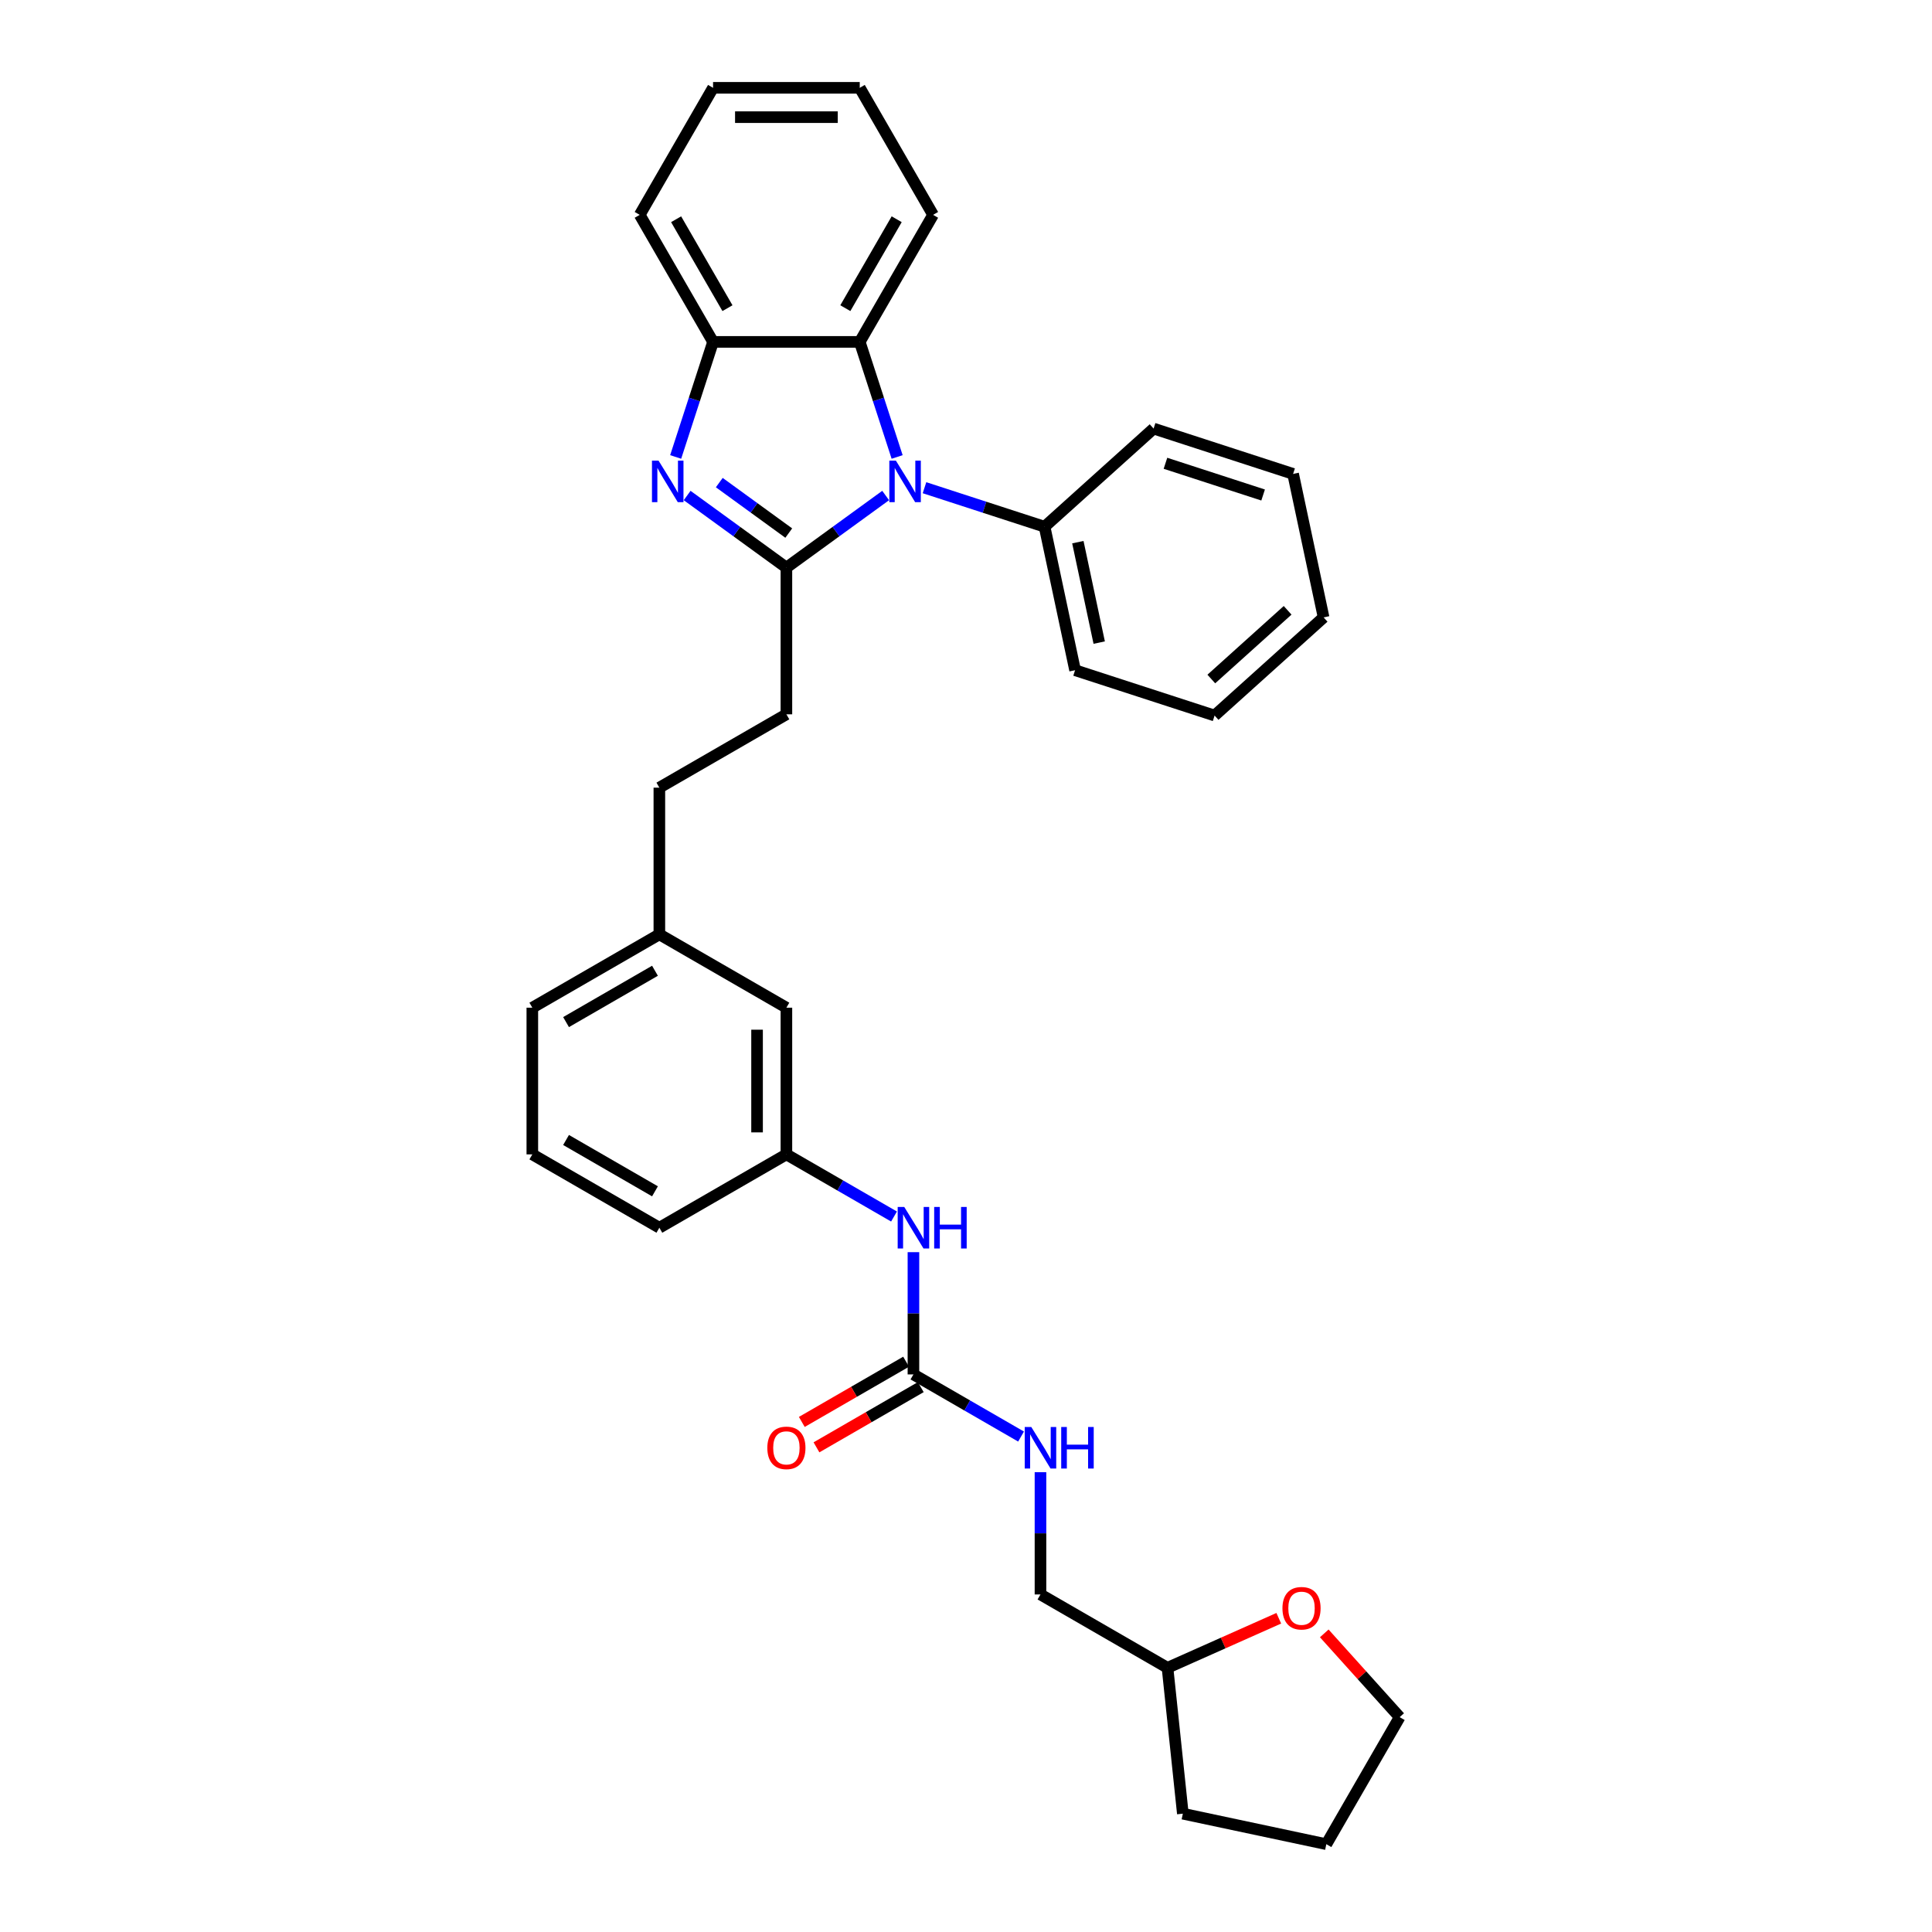 <?xml version='1.0' encoding='iso-8859-1'?>
<svg version='1.1' baseProfile='full'
              xmlns='http://www.w3.org/2000/svg'
                      xmlns:rdkit='http://www.rdkit.org/xml'
                      xmlns:xlink='http://www.w3.org/1999/xlink'
                  xml:space='preserve'
width='1000px' height='1000px' viewBox='0 0 1000 1000'>
<!-- END OF HEADER -->
<rect style='opacity:1.0;fill:#FFFFFF;stroke:none' width='1000' height='1000' x='0' y='0'> </rect>
<path class='bond-0' d='M 407.04,293.801 L 432.726,275.139' style='fill:none;fill-rule:evenodd;stroke:#000000;stroke-width:6px;stroke-linecap:butt;stroke-linejoin:miter;stroke-opacity:1' />
<path class='bond-0' d='M 432.726,275.139 L 458.413,256.477' style='fill:none;fill-rule:evenodd;stroke:#0000FF;stroke-width:6px;stroke-linecap:butt;stroke-linejoin:miter;stroke-opacity:1' />
<path class='bond-1' d='M 407.04,293.801 L 381.353,275.139' style='fill:none;fill-rule:evenodd;stroke:#000000;stroke-width:6px;stroke-linecap:butt;stroke-linejoin:miter;stroke-opacity:1' />
<path class='bond-1' d='M 381.353,275.139 L 355.666,256.477' style='fill:none;fill-rule:evenodd;stroke:#0000FF;stroke-width:6px;stroke-linecap:butt;stroke-linejoin:miter;stroke-opacity:1' />
<path class='bond-1' d='M 408.259,275.918 L 390.279,262.854' style='fill:none;fill-rule:evenodd;stroke:#000000;stroke-width:6px;stroke-linecap:butt;stroke-linejoin:miter;stroke-opacity:1' />
<path class='bond-1' d='M 390.279,262.854 L 372.298,249.79' style='fill:none;fill-rule:evenodd;stroke:#0000FF;stroke-width:6px;stroke-linecap:butt;stroke-linejoin:miter;stroke-opacity:1' />
<path class='bond-6' d='M 407.04,293.801 L 407.04,369.728' style='fill:none;fill-rule:evenodd;stroke:#000000;stroke-width:6px;stroke-linecap:butt;stroke-linejoin:miter;stroke-opacity:1' />
<path class='bond-2' d='M 464.355,236.524 L 454.679,206.743' style='fill:none;fill-rule:evenodd;stroke:#0000FF;stroke-width:6px;stroke-linecap:butt;stroke-linejoin:miter;stroke-opacity:1' />
<path class='bond-2' d='M 454.679,206.743 L 445.003,176.963' style='fill:none;fill-rule:evenodd;stroke:#000000;stroke-width:6px;stroke-linecap:butt;stroke-linejoin:miter;stroke-opacity:1' />
<path class='bond-7' d='M 478.518,252.439 L 509.597,262.537' style='fill:none;fill-rule:evenodd;stroke:#0000FF;stroke-width:6px;stroke-linecap:butt;stroke-linejoin:miter;stroke-opacity:1' />
<path class='bond-7' d='M 509.597,262.537 L 540.675,272.636' style='fill:none;fill-rule:evenodd;stroke:#000000;stroke-width:6px;stroke-linecap:butt;stroke-linejoin:miter;stroke-opacity:1' />
<path class='bond-3' d='M 349.724,236.524 L 359.4,206.743' style='fill:none;fill-rule:evenodd;stroke:#0000FF;stroke-width:6px;stroke-linecap:butt;stroke-linejoin:miter;stroke-opacity:1' />
<path class='bond-3' d='M 359.4,206.743 L 369.076,176.963' style='fill:none;fill-rule:evenodd;stroke:#000000;stroke-width:6px;stroke-linecap:butt;stroke-linejoin:miter;stroke-opacity:1' />
<path class='bond-17' d='M 445.003,176.963 L 482.966,111.209' style='fill:none;fill-rule:evenodd;stroke:#000000;stroke-width:6px;stroke-linecap:butt;stroke-linejoin:miter;stroke-opacity:1' />
<path class='bond-17' d='M 437.546,159.507 L 464.121,113.479' style='fill:none;fill-rule:evenodd;stroke:#000000;stroke-width:6px;stroke-linecap:butt;stroke-linejoin:miter;stroke-opacity:1' />
<path class='bond-32' d='M 445.003,176.963 L 369.076,176.963' style='fill:none;fill-rule:evenodd;stroke:#000000;stroke-width:6px;stroke-linecap:butt;stroke-linejoin:miter;stroke-opacity:1' />
<path class='bond-18' d='M 369.076,176.963 L 331.113,111.209' style='fill:none;fill-rule:evenodd;stroke:#000000;stroke-width:6px;stroke-linecap:butt;stroke-linejoin:miter;stroke-opacity:1' />
<path class='bond-18' d='M 376.533,159.507 L 349.958,113.479' style='fill:none;fill-rule:evenodd;stroke:#000000;stroke-width:6px;stroke-linecap:butt;stroke-linejoin:miter;stroke-opacity:1' />
<path class='bond-4' d='M 472.794,711.396 L 472.794,679.758' style='fill:none;fill-rule:evenodd;stroke:#000000;stroke-width:6px;stroke-linecap:butt;stroke-linejoin:miter;stroke-opacity:1' />
<path class='bond-4' d='M 472.794,679.758 L 472.794,648.119' style='fill:none;fill-rule:evenodd;stroke:#0000FF;stroke-width:6px;stroke-linecap:butt;stroke-linejoin:miter;stroke-opacity:1' />
<path class='bond-8' d='M 472.794,711.396 L 500.644,727.476' style='fill:none;fill-rule:evenodd;stroke:#000000;stroke-width:6px;stroke-linecap:butt;stroke-linejoin:miter;stroke-opacity:1' />
<path class='bond-8' d='M 500.644,727.476 L 528.495,743.556' style='fill:none;fill-rule:evenodd;stroke:#0000FF;stroke-width:6px;stroke-linecap:butt;stroke-linejoin:miter;stroke-opacity:1' />
<path class='bond-9' d='M 468.997,704.821 L 442.005,720.405' style='fill:none;fill-rule:evenodd;stroke:#000000;stroke-width:6px;stroke-linecap:butt;stroke-linejoin:miter;stroke-opacity:1' />
<path class='bond-9' d='M 442.005,720.405 L 415.012,735.99' style='fill:none;fill-rule:evenodd;stroke:#FF0000;stroke-width:6px;stroke-linecap:butt;stroke-linejoin:miter;stroke-opacity:1' />
<path class='bond-9' d='M 476.59,717.972 L 449.597,733.556' style='fill:none;fill-rule:evenodd;stroke:#000000;stroke-width:6px;stroke-linecap:butt;stroke-linejoin:miter;stroke-opacity:1' />
<path class='bond-9' d='M 449.597,733.556 L 422.604,749.14' style='fill:none;fill-rule:evenodd;stroke:#FF0000;stroke-width:6px;stroke-linecap:butt;stroke-linejoin:miter;stroke-opacity:1' />
<path class='bond-5' d='M 462.741,629.666 L 434.89,613.586' style='fill:none;fill-rule:evenodd;stroke:#0000FF;stroke-width:6px;stroke-linecap:butt;stroke-linejoin:miter;stroke-opacity:1' />
<path class='bond-5' d='M 434.89,613.586 L 407.04,597.507' style='fill:none;fill-rule:evenodd;stroke:#000000;stroke-width:6px;stroke-linecap:butt;stroke-linejoin:miter;stroke-opacity:1' />
<path class='bond-14' d='M 407.04,369.728 L 341.285,407.691' style='fill:none;fill-rule:evenodd;stroke:#000000;stroke-width:6px;stroke-linecap:butt;stroke-linejoin:miter;stroke-opacity:1' />
<path class='bond-22' d='M 540.675,272.636 L 556.461,346.903' style='fill:none;fill-rule:evenodd;stroke:#000000;stroke-width:6px;stroke-linecap:butt;stroke-linejoin:miter;stroke-opacity:1' />
<path class='bond-22' d='M 557.897,280.618 L 568.947,332.606' style='fill:none;fill-rule:evenodd;stroke:#000000;stroke-width:6px;stroke-linecap:butt;stroke-linejoin:miter;stroke-opacity:1' />
<path class='bond-23' d='M 540.675,272.636 L 597.1,221.831' style='fill:none;fill-rule:evenodd;stroke:#000000;stroke-width:6px;stroke-linecap:butt;stroke-linejoin:miter;stroke-opacity:1' />
<path class='bond-13' d='M 538.548,762.009 L 538.548,793.647' style='fill:none;fill-rule:evenodd;stroke:#0000FF;stroke-width:6px;stroke-linecap:butt;stroke-linejoin:miter;stroke-opacity:1' />
<path class='bond-13' d='M 538.548,793.647 L 538.548,825.286' style='fill:none;fill-rule:evenodd;stroke:#000000;stroke-width:6px;stroke-linecap:butt;stroke-linejoin:miter;stroke-opacity:1' />
<path class='bond-10' d='M 407.04,597.507 L 407.04,521.581' style='fill:none;fill-rule:evenodd;stroke:#000000;stroke-width:6px;stroke-linecap:butt;stroke-linejoin:miter;stroke-opacity:1' />
<path class='bond-10' d='M 391.854,586.118 L 391.854,532.969' style='fill:none;fill-rule:evenodd;stroke:#000000;stroke-width:6px;stroke-linecap:butt;stroke-linejoin:miter;stroke-opacity:1' />
<path class='bond-35' d='M 407.04,597.507 L 341.285,635.47' style='fill:none;fill-rule:evenodd;stroke:#000000;stroke-width:6px;stroke-linecap:butt;stroke-linejoin:miter;stroke-opacity:1' />
<path class='bond-11' d='M 661.896,837.607 L 633.099,850.428' style='fill:none;fill-rule:evenodd;stroke:#FF0000;stroke-width:6px;stroke-linecap:butt;stroke-linejoin:miter;stroke-opacity:1' />
<path class='bond-11' d='M 633.099,850.428 L 604.302,863.249' style='fill:none;fill-rule:evenodd;stroke:#000000;stroke-width:6px;stroke-linecap:butt;stroke-linejoin:miter;stroke-opacity:1' />
<path class='bond-21' d='M 685.433,845.437 L 704.951,867.114' style='fill:none;fill-rule:evenodd;stroke:#FF0000;stroke-width:6px;stroke-linecap:butt;stroke-linejoin:miter;stroke-opacity:1' />
<path class='bond-21' d='M 704.951,867.114 L 724.469,888.791' style='fill:none;fill-rule:evenodd;stroke:#000000;stroke-width:6px;stroke-linecap:butt;stroke-linejoin:miter;stroke-opacity:1' />
<path class='bond-12' d='M 407.04,521.581 L 341.285,483.617' style='fill:none;fill-rule:evenodd;stroke:#000000;stroke-width:6px;stroke-linecap:butt;stroke-linejoin:miter;stroke-opacity:1' />
<path class='bond-16' d='M 538.548,825.286 L 604.302,863.249' style='fill:none;fill-rule:evenodd;stroke:#000000;stroke-width:6px;stroke-linecap:butt;stroke-linejoin:miter;stroke-opacity:1' />
<path class='bond-15' d='M 341.285,407.691 L 341.285,483.617' style='fill:none;fill-rule:evenodd;stroke:#000000;stroke-width:6px;stroke-linecap:butt;stroke-linejoin:miter;stroke-opacity:1' />
<path class='bond-24' d='M 341.285,483.617 L 275.531,521.581' style='fill:none;fill-rule:evenodd;stroke:#000000;stroke-width:6px;stroke-linecap:butt;stroke-linejoin:miter;stroke-opacity:1' />
<path class='bond-24' d='M 339.015,502.463 L 292.987,529.037' style='fill:none;fill-rule:evenodd;stroke:#000000;stroke-width:6px;stroke-linecap:butt;stroke-linejoin:miter;stroke-opacity:1' />
<path class='bond-25' d='M 604.302,863.249 L 612.238,938.759' style='fill:none;fill-rule:evenodd;stroke:#000000;stroke-width:6px;stroke-linecap:butt;stroke-linejoin:miter;stroke-opacity:1' />
<path class='bond-26' d='M 482.966,111.209 L 445.003,45.455' style='fill:none;fill-rule:evenodd;stroke:#000000;stroke-width:6px;stroke-linecap:butt;stroke-linejoin:miter;stroke-opacity:1' />
<path class='bond-27' d='M 331.113,111.209 L 369.076,45.455' style='fill:none;fill-rule:evenodd;stroke:#000000;stroke-width:6px;stroke-linecap:butt;stroke-linejoin:miter;stroke-opacity:1' />
<path class='bond-19' d='M 275.531,597.507 L 275.531,521.581' style='fill:none;fill-rule:evenodd;stroke:#000000;stroke-width:6px;stroke-linecap:butt;stroke-linejoin:miter;stroke-opacity:1' />
<path class='bond-20' d='M 275.531,597.507 L 341.285,635.47' style='fill:none;fill-rule:evenodd;stroke:#000000;stroke-width:6px;stroke-linecap:butt;stroke-linejoin:miter;stroke-opacity:1' />
<path class='bond-20' d='M 292.987,590.051 L 339.015,616.625' style='fill:none;fill-rule:evenodd;stroke:#000000;stroke-width:6px;stroke-linecap:butt;stroke-linejoin:miter;stroke-opacity:1' />
<path class='bond-36' d='M 724.469,888.791 L 686.506,954.545' style='fill:none;fill-rule:evenodd;stroke:#000000;stroke-width:6px;stroke-linecap:butt;stroke-linejoin:miter;stroke-opacity:1' />
<path class='bond-30' d='M 556.461,346.903 L 628.672,370.365' style='fill:none;fill-rule:evenodd;stroke:#000000;stroke-width:6px;stroke-linecap:butt;stroke-linejoin:miter;stroke-opacity:1' />
<path class='bond-29' d='M 597.1,221.831 L 669.31,245.294' style='fill:none;fill-rule:evenodd;stroke:#000000;stroke-width:6px;stroke-linecap:butt;stroke-linejoin:miter;stroke-opacity:1' />
<path class='bond-29' d='M 603.239,239.792 L 653.786,256.216' style='fill:none;fill-rule:evenodd;stroke:#000000;stroke-width:6px;stroke-linecap:butt;stroke-linejoin:miter;stroke-opacity:1' />
<path class='bond-28' d='M 612.238,938.759 L 686.506,954.545' style='fill:none;fill-rule:evenodd;stroke:#000000;stroke-width:6px;stroke-linecap:butt;stroke-linejoin:miter;stroke-opacity:1' />
<path class='bond-33' d='M 445.003,45.455 L 369.076,45.455' style='fill:none;fill-rule:evenodd;stroke:#000000;stroke-width:6px;stroke-linecap:butt;stroke-linejoin:miter;stroke-opacity:1' />
<path class='bond-33' d='M 433.614,60.64 L 380.465,60.64' style='fill:none;fill-rule:evenodd;stroke:#000000;stroke-width:6px;stroke-linecap:butt;stroke-linejoin:miter;stroke-opacity:1' />
<path class='bond-31' d='M 669.31,245.294 L 685.096,319.561' style='fill:none;fill-rule:evenodd;stroke:#000000;stroke-width:6px;stroke-linecap:butt;stroke-linejoin:miter;stroke-opacity:1' />
<path class='bond-34' d='M 628.672,370.365 L 685.096,319.561' style='fill:none;fill-rule:evenodd;stroke:#000000;stroke-width:6px;stroke-linecap:butt;stroke-linejoin:miter;stroke-opacity:1' />
<path class='bond-34' d='M 626.974,351.46 L 666.471,315.897' style='fill:none;fill-rule:evenodd;stroke:#000000;stroke-width:6px;stroke-linecap:butt;stroke-linejoin:miter;stroke-opacity:1' />
<path  class='atom-1' d='M 463.712 238.422
L 470.758 249.811
Q 471.457 250.935, 472.58 252.969
Q 473.704 255.004, 473.765 255.126
L 473.765 238.422
L 476.62 238.422
L 476.62 259.924
L 473.674 259.924
L 466.112 247.472
Q 465.231 246.015, 464.289 244.344
Q 463.378 242.674, 463.105 242.157
L 463.105 259.924
L 460.311 259.924
L 460.311 238.422
L 463.712 238.422
' fill='#0000FF'/>
<path  class='atom-2' d='M 340.861 238.422
L 347.907 249.811
Q 348.605 250.935, 349.729 252.969
Q 350.853 255.004, 350.913 255.126
L 350.913 238.422
L 353.768 238.422
L 353.768 259.924
L 350.822 259.924
L 343.26 247.472
Q 342.379 246.015, 341.438 244.344
Q 340.527 242.674, 340.253 242.157
L 340.253 259.924
L 337.459 259.924
L 337.459 238.422
L 340.861 238.422
' fill='#0000FF'/>
<path  class='atom-6' d='M 468.041 624.719
L 475.087 636.108
Q 475.785 637.232, 476.909 639.266
Q 478.033 641.301, 478.093 641.423
L 478.093 624.719
L 480.948 624.719
L 480.948 646.221
L 478.002 646.221
L 470.44 633.769
Q 469.559 632.311, 468.618 630.641
Q 467.707 628.971, 467.433 628.454
L 467.433 646.221
L 464.639 646.221
L 464.639 624.719
L 468.041 624.719
' fill='#0000FF'/>
<path  class='atom-6' d='M 483.53 624.719
L 486.445 624.719
L 486.445 633.86
L 497.439 633.86
L 497.439 624.719
L 500.355 624.719
L 500.355 646.221
L 497.439 646.221
L 497.439 636.29
L 486.445 636.29
L 486.445 646.221
L 483.53 646.221
L 483.53 624.719
' fill='#0000FF'/>
<path  class='atom-9' d='M 533.795 738.608
L 540.841 749.997
Q 541.539 751.121, 542.663 753.156
Q 543.787 755.191, 543.847 755.312
L 543.847 738.608
L 546.702 738.608
L 546.702 760.111
L 543.756 760.111
L 536.194 747.659
Q 535.313 746.201, 534.372 744.531
Q 533.461 742.86, 533.187 742.344
L 533.187 760.111
L 530.393 760.111
L 530.393 738.608
L 533.795 738.608
' fill='#0000FF'/>
<path  class='atom-9' d='M 549.284 738.608
L 552.199 738.608
L 552.199 747.75
L 563.194 747.75
L 563.194 738.608
L 566.109 738.608
L 566.109 760.111
L 563.194 760.111
L 563.194 750.18
L 552.199 750.18
L 552.199 760.111
L 549.284 760.111
L 549.284 738.608
' fill='#0000FF'/>
<path  class='atom-10' d='M 397.169 749.42
Q 397.169 744.257, 399.72 741.372
Q 402.271 738.487, 407.04 738.487
Q 411.808 738.487, 414.359 741.372
Q 416.91 744.257, 416.91 749.42
Q 416.91 754.644, 414.328 757.62
Q 411.747 760.566, 407.04 760.566
Q 402.302 760.566, 399.72 757.62
Q 397.169 754.674, 397.169 749.42
M 407.04 758.137
Q 410.32 758.137, 412.081 755.95
Q 413.873 753.733, 413.873 749.42
Q 413.873 745.199, 412.081 743.073
Q 410.32 740.917, 407.04 740.917
Q 403.76 740.917, 401.968 743.042
Q 400.206 745.168, 400.206 749.42
Q 400.206 753.763, 401.968 755.95
Q 403.76 758.137, 407.04 758.137
' fill='#FF0000'/>
<path  class='atom-12' d='M 663.794 832.428
Q 663.794 827.265, 666.345 824.38
Q 668.896 821.494, 673.664 821.494
Q 678.432 821.494, 680.983 824.38
Q 683.535 827.265, 683.535 832.428
Q 683.535 837.652, 680.953 840.628
Q 678.372 843.574, 673.664 843.574
Q 668.926 843.574, 666.345 840.628
Q 663.794 837.682, 663.794 832.428
M 673.664 841.144
Q 676.944 841.144, 678.706 838.957
Q 680.497 836.74, 680.497 832.428
Q 680.497 828.206, 678.706 826.08
Q 676.944 823.924, 673.664 823.924
Q 670.384 823.924, 668.592 826.05
Q 666.831 828.176, 666.831 832.428
Q 666.831 836.771, 668.592 838.957
Q 670.384 841.144, 673.664 841.144
' fill='#FF0000'/>
</svg>
